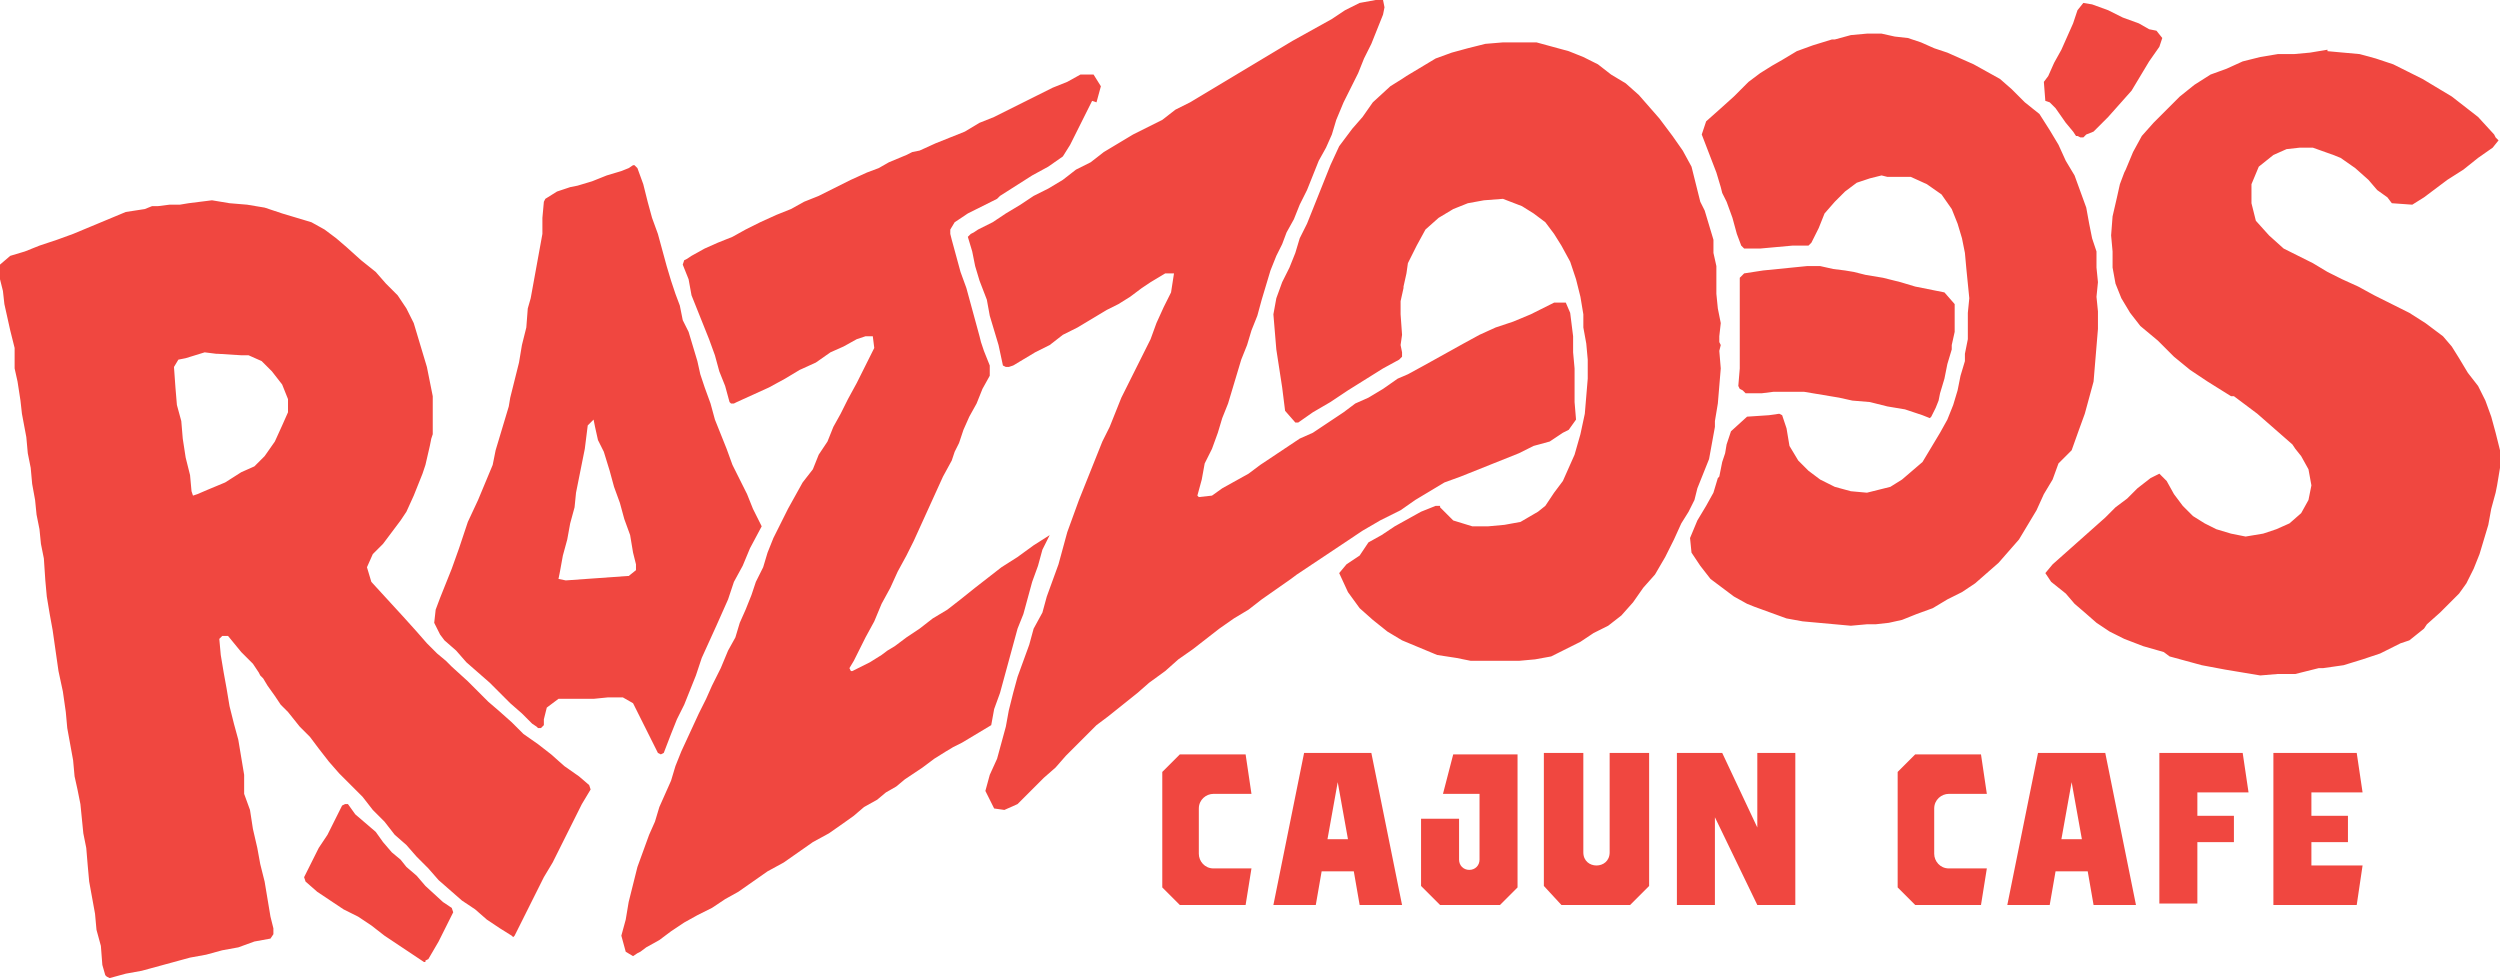 <?xml version="1.0" encoding="utf-8"?>
<!-- Generator: Adobe Illustrator 25.3.1, SVG Export Plug-In . SVG Version: 6.00 Build 0)  -->
<svg version="1.1" id="Layer_1" xmlns="http://www.w3.org/2000/svg" xmlns:xlink="http://www.w3.org/1999/xlink" x="0px" y="0px"
	 viewBox="0 0 171 66.9" style="enable-background:new 0 0 171 66.9;" xml:space="preserve">
<style type="text/css">
	.st0{fill:#F04740;}
</style>
<path class="st0" d="M30.3,61.7l-1.2-1.1l-0.6-0.7l-0.7-0.6l-0.4-0.5l-0.6-0.5l-0.6-0.7l-0.5-0.7L25,56.3l-0.7-0.6L23.8,55h-0.2l0,0
	l-0.2,0.1l-0.5,1l-0.5,1L21.8,58l-0.5,1l-0.5,1l0.1,0.3l0.8,0.7l0.9,0.6l0.9,0.6l1,0.5l0.9,0.6l0.9,0.7l0.9,0.6l0.9,0.6l0.9,0.6
	l0.1,0l0-0.1l0.2-0.1l0.7-1.2l0.5-1l0.5-1l-0.1-0.3L30.3,61.7z M29.8,41.7l-0.1,0.9l0.4,0.8l0.3,0.4l0.8,0.7l0.7,0.8l0.8,0.7
	l0.8,0.7l0.7,0.7l0.7,0.7l0.8,0.7l0.7,0.7l0.3,0.2l0.1,0.1l0.2,0l0.2-0.2l0-0.4l0.2-0.8l0.8-0.6l1.4,0l1,0l1-0.1l1,0l0.7,0.4l0.5,1
	l0.6,1.2l0.6,1.2l0.2,0.1l0,0l0.2-0.1l0.5-1.3l0.4-1l0.5-1l0.4-1l0.4-1L48,45l0.5-1.1l0.5-1.1l0.4-0.9l0.4-0.9l0.4-1.2l0.6-1.1
	l0.5-1.2l0.8-1.5L52,35.8l-0.5-1l-0.4-1l-0.5-1l-0.5-1l-0.4-1.1l-0.4-1l-0.4-1l-0.3-1.1l-0.4-1.1l-0.3-0.9l-0.2-0.9l-0.3-1l-0.3-1
	l-0.4-0.8l-0.2-1l-0.3-0.8l-0.3-0.9l-0.3-1l-0.3-1.1l-0.3-1.1l-0.4-1.1l-0.3-1.1L44,12.6l-0.4-1.1l-0.2-0.2l-0.1,0L43,11.5l-0.5,0.2
	l-1,0.3l-1,0.4l-1,0.3l-0.5,0.1l-0.9,0.3l-0.8,0.5l-0.1,0.2l-0.1,1.1L37.1,16l-0.2,1.1l-0.2,1.1l-0.2,1.1l-0.2,1.1l-0.2,0.7L36,22.4
	l-0.3,1.2l-0.2,1.2L35.2,26l-0.3,1.2l-0.1,0.6l-0.3,1l-0.3,1l-0.3,1l-0.2,1l-0.5,1.2l-0.5,1.2L32,35.7l-0.3,0.9l-0.3,0.9l-0.5,1.4
	l-0.4,1l-0.4,1L29.8,41.7z M38.3,39.1l0.2-1.1l0.3-1.1l0.2-1.1l0.3-1.1l0.1-1l0.2-1l0.2-1l0.2-1l0.2-1.6l0.3-0.3l0.1-0.1l0.1,0.5
	l0.2,0.9l0.4,0.8l0.4,1.3l0.3,1.1l0.4,1.1l0.3,1.1l0.4,1.1l0.2,1.2l0.2,0.8l0,0.4L43,39.4l-0.1,0l-1.4,0.1l-1.4,0.1l-1.4,0.1
	l-0.5-0.1L38.3,39.1z M140.2,7l0.4,0.4l0.7,1l0.5,0.6l0.2,0.3l0.1,0l0.2,0.1l0.1,0l0.1,0l0.2-0.2l0.5-0.2l1-1l0.8-0.9l0.8-0.9l0.6-1
	l0.6-1l0.7-1l0.2-0.6l-0.4-0.5L147,2l-0.7-0.4l-1.1-0.4l-1-0.5l-1.1-0.4l-0.6-0.1l-0.4,0.5l-0.3,0.9l-0.4,0.9L141,3.4l-0.5,0.9
	l-0.4,0.9l-0.3,0.4l0.1,1.3L140.2,7z M39.6,53.1l-1-0.7l-0.9-0.8l-0.9-0.7l-1-0.7L35,49.4l-0.9-0.8l-0.7-0.6l-0.7-0.7L32,46.6
	l-1.1-1l-0.4-0.4l-0.6-0.5l-0.7-0.7l-0.7-0.8l-0.9-1L26.5,41l-1.1-1.2l-0.3-1l0.4-0.9l0.7-0.7l0.6-0.8l0.6-0.8l0.4-0.6l0.5-1.1
	l0.6-1.5l0.2-0.6l0.3-1.3l0.1-0.5l0.1-0.3l0-0.8l0-0.9l0-0.9l-0.2-1l-0.2-1l-0.3-1l-0.3-1l-0.3-1l-0.5-1l-0.6-0.9l-0.8-0.8l-0.7-0.8
	l-1-0.8l-1-0.9L23,16.3l-0.8-0.6l-0.9-0.5l-1-0.3l-1-0.3l-1.2-0.4l-1.2-0.2l-1.2-0.1l-1.2-0.2l-1.6,0.2l-0.6,0.1l-0.7,0l-0.8,0.1
	l-0.4,0l-0.5,0.2l-1.3,0.2l-1.2,0.5l-1.2,0.5L5,16l-1.1,0.4l-1.2,0.4l-1,0.4l-1,0.3L0,18.1l0,1l0.1,0.4l0.1,0.4l0.1,0.9l0.2,0.9
	l0.2,0.9l0.3,1.2L1,24.6l0,0.3L1,25.2l0.2,0.9l0.2,1.3l0.1,0.9l0.3,1.6l0.1,1.1L2.1,32l0.1,1.1l0.2,1.1l0.1,1l0.2,1l0.1,1l0.2,1
	l0.1,1.5l0.1,1.1L3.4,42l0.2,1.1l0.2,1.4l0.2,1.4l0.3,1.4l0.2,1.4l0.1,1.1l0.2,1.1l0.2,1.1l0.1,1.1L5.3,54l0.2,1l0.1,1l0.1,1l0.2,1
	L6,59.2l0.1,1.1l0.2,1.1l0.2,1.1l0.1,1.1l0.3,1.1L7,66l0.2,0.7l0.1,0.1l0.2,0.1l1.1-0.3l1.1-0.2l1.1-0.3l1.1-0.3l1.1-0.3l1.1-0.2
	l1.1-0.3l1.1-0.2l1.1-0.4l1.1-0.2l0.2-0.3l0-0.4l-0.2-0.8l-0.2-1.2l-0.2-1.2l-0.3-1.2L17.6,58l-0.3-1.3l-0.2-1.3l-0.4-1.1L16.7,53
	l-0.2-1.2l-0.2-1.2L16,49.5l-0.3-1.2l-0.2-1.2L15.3,46l-0.2-1.2L15,43.7l0.2-0.2l0.4,0l0.9,1.1l0.8,0.8l0.4,0.6l0.1,0.2l0.2,0.2
	l0.3,0.5l0.5,0.7l0.4,0.6l0.5,0.5l0.8,1l0.7,0.7l0.6,0.8l0.7,0.9l0.7,0.8l0.8,0.8l0.8,0.8l0.7,0.9l0.8,0.8l0.7,0.9l0.8,0.7l0.7,0.8
	l0.8,0.8l0.7,0.8l0.8,0.7l0.8,0.7l0.9,0.6l0.8,0.7l0.9,0.6l0.8,0.5l0.1,0.1l0,0l0.1-0.1l0.5-1l0.5-1l0.5-1l0.5-1l0.6-1l0.5-1l0.5-1
	l0.5-1l0.5-1l0.6-1l-0.1-0.3L39.6,53.1z M19.3,29.1l-0.5,1.1l-0.7,1l-0.7,0.7l-0.9,0.4L15.4,33l-1.2,0.5l-0.7,0.3l-0.3,0.1l-0.1-0.3
	L13,32.5l-0.3-1.2L12.5,30l-0.1-1.2l-0.3-1.1L12,26.5l-0.1-1.4l0.3-0.5l0.5-0.1l1.3-0.4l0.8,0.1l0.1,0l1.6,0.1l0.5,0l0.9,0.4
	l0.7,0.7l0.7,0.9l0.4,1l0,0.9L19.3,29.1z M141.7,30.8l0.5-1.4l0.4-1.1l0.3-1.1l0.3-1.1l0.1-1.2l0.1-1.2l0.1-1.2l0-1.2l-0.1-1l0.1-1
	l-0.1-1l0-0.8l0-0.3l-0.3-0.9l-0.2-1l-0.2-1.1l-0.4-1.1l-0.4-1.1l-0.6-1l-0.5-1.1l-0.6-1l-0.7-1.1L138.5,7l-0.9-0.9l-0.8-0.7
	l-0.9-0.5L135,4.4L134.1,4l-0.9-0.4l-0.9-0.3l-0.9-0.4l-0.9-0.3l-0.9-0.1l-0.9-0.2l-1,0l-1.1,0.1l-1.1,0.3l-0.2,0L124,3.1l-1.1,0.4
	l-1,0.6l-0.7,0.4l-0.8,0.5l-0.8,0.6l-1,1l-1,0.9l-0.9,0.8l-0.3,0.9l0.5,1.3l0.5,1.3l0.3,1l0.1,0.4l0.3,0.6l0.4,1.1l0.3,1.1l0.3,0.8
	l0.2,0.2l1.1,0l1.1-0.1l1.1-0.1l1.1,0l0.2-0.2l0.5-1l0.4-1l0.7-0.8l0.7-0.7l0.8-0.6l0.9-0.3l0.8-0.2l0.4,0.1l1.6,0l1.1,0.5l1,0.7
	l0.7,1l0.4,1l0.3,1l0.2,1l0.1,1.1l0.1,1l0.1,1l-0.1,1l0,0.4l0,0.2l0,0.4l0,0.8l-0.2,1l0,0.5l-0.3,1l-0.2,1l-0.3,1l-0.4,1l-0.5,0.9
	l-0.6,1l-0.6,1l-0.7,0.6l-0.7,0.6l-0.8,0.5l-1.6,0.4l-1.1-0.1l-1.1-0.3l-1-0.5l-0.8-0.6l-0.7-0.7l-0.6-1l-0.2-1.2l-0.2-0.6l-0.1-0.3
	l-0.2-0.1l0,0l-0.7,0.1l-1.5,0.1l-1.1,1l-0.3,0.9l-0.1,0.6l-0.2,0.6l-0.2,1l-0.1,0.1l-0.3,1l-0.5,0.9l-0.6,1l-0.5,1.2l0.1,1l0.6,0.9
	l0.7,0.9l0.8,0.6l0.8,0.6l0.9,0.5l0.5,0.2l1.1,0.4l1.1,0.4l1.1,0.2l1.1,0.1l1.1,0.1l1.1,0.1l1.1-0.1l0.6,0l0.9-0.1l0.9-0.2l1-0.4
	l1.1-0.4l1-0.6l1-0.5l0.9-0.6l0.8-0.7l0.8-0.7l0.7-0.8l0.7-0.8l0.6-1l0.6-1l0.5-1.1l0.6-1l0.4-1.1L141.7,30.8z M170.7,9.4l-0.1-0.2
	L169.5,8l-0.9-0.7l-0.9-0.7l-1-0.6l-1-0.6l-1-0.5l-1-0.5L162.5,4l-1.1-0.3l-1.1-0.1l-1.1-0.1l0-0.1L158,3.6l-1.1,0.1l-1.1,0
	l-1.2,0.2l-1.2,0.3l-1.1,0.5l-1.1,0.4l-1.1,0.7l-1,0.8l-0.9,0.9l-0.9,0.9l-0.8,0.9l-0.6,1.1l-0.5,1.2l-0.1,0.2l-0.3,0.8l-0.2,0.9
	l-0.3,1.3l-0.1,1.3l0.1,1.1l0,1.1l0.2,1.1l0.4,1l0.6,1l0.7,0.9l1.2,1l1.1,1.1l1.1,0.9l1.2,0.8l0.8,0.5l0.8,0.5l0.2,0l0.8,0.6
	l0.8,0.6l0.8,0.7l0.8,0.7l0.8,0.7l0.2,0.3l0.4,0.5l0.5,0.9l0.2,1.1l-0.2,1l-0.5,0.9l-0.8,0.7l-0.9,0.4l-0.9,0.3l-1.2,0.2l-1-0.2
	l-1-0.3l-0.8-0.4l-0.8-0.5l-0.7-0.7l-0.6-0.8l-0.5-0.9l-0.5-0.5l-0.6,0.3l-0.9,0.7l-0.7,0.7l-0.8,0.6l-0.7,0.7l-0.9,0.8l-0.9,0.8
	l-0.9,0.8l-0.9,0.8l-0.5,0.6l0.4,0.6l1,0.8l0.6,0.7l0.7,0.6l0.8,0.7l0.9,0.6l1,0.5l1.3,0.5l1.4,0.4l0.4,0.3l1.1,0.3l1.1,0.3l1.6,0.3
	l1.2,0.2l1.2,0.2l1.2-0.1l1.2,0l0.8-0.2l0.8-0.2l0.3,0l1.4-0.2l1.3-0.4l0.3-0.1l0.9-0.3l0.8-0.4l0.6-0.3l0.6-0.2l1-0.8l0.2-0.3
	l0.9-0.8l0.9-0.9l0.4-0.4l0.5-0.7l0.5-1l0.4-1l0.3-1l0.3-1l0.2-1.1l0.3-1.1l0.1-0.5l0.2-1.2l0-1.2l-0.3-1.2l-0.3-1.1l-0.4-1.1
	l-0.5-1l-0.7-0.9l-0.6-1l-0.5-0.8l-0.6-0.7l-0.8-0.6l-0.4-0.3l-1.1-0.7l-1.2-0.6l-1.2-0.6l-1.1-0.6l-1.1-0.5l-1-0.5l-1-0.6l-1-0.5
	l-1-0.5l-1-0.9l-0.9-1l-0.3-1.2l0-1.3l0.5-1.2l1-0.8l0.9-0.4l0.9-0.1l0.9,0l1.4,0.5l0.5,0.2l1,0.7l0.9,0.8l0.6,0.7l0.7,0.5l0.3,0.4
	l1.4,0.1l0.8-0.5l0.8-0.6l0.8-0.6l1.1-0.7l1-0.8l1-0.7l0.4-0.5L170.7,9.4z M119.4,26.9l0.3,0l0.8,0l0.8-0.1l0.9,0l1.2,0l1.2,0.2
	l1.2,0.2l0.9,0.2l1.2,0.1l1.2,0.3l1.2,0.2l1.2,0.4l0.5,0.2l0.1-0.1l0.3-0.6l0.2-0.5l0.1-0.5l0.3-1l0.2-1l0.3-1l0-0.3l0.2-0.9v-1.1
	l0-0.8l-0.7-0.8l-1-0.2l-1-0.2l-1-0.3l-1.2-0.3l-1.2-0.2l-0.8-0.2l-0.6-0.1l-0.8-0.1l-0.9-0.2l-0.9,0l-1,0.1l-1,0.1l-1,0.1l-1.3,0.2
	L119,19l0,1.4l0,1.2l0,1.2l0,1.2l0,1.2l-0.1,1.2l0.1,0.2l0.2,0.1L119.4,26.9z M116.1,33.4l0.4-1l0.4-1l0.2-1.1l0.2-1.1l0-0.4
	l0.2-1.2l0.1-1.2l0.1-1.2l-0.1-1.2l0.1-0.4l-0.1-0.2l0-0.4l0.1-0.9l-0.2-1l-0.1-1l0-1l0-0.2l0-0.7l-0.2-0.9l0-0.9l-0.3-1l-0.3-1
	l-0.3-0.6l-0.3-1.2l-0.3-1.2l-0.6-1.1l-0.7-1l-0.3-0.4l-0.6-0.8l-0.7-0.8l-0.7-0.8l-0.9-0.8l-1-0.6l-0.9-0.7l-1-0.5l-1-0.4l-1.1-0.3
	l-1.1-0.3l-1.1,0l-1.2,0l-1.2,0.1l-1.2,0.3l-1.1,0.3l-1.1,0.4l-1,0.6l-1,0.6l-0.3,0.2l-0.8,0.5L93.9,7l-0.7,1l-0.7,0.8L91.6,10
	L91,11.3l-0.4,1l-0.4,1l-0.4,1l-0.4,1l-0.5,1l-0.3,1l-0.4,1l-0.5,1l-0.4,1.1l-0.2,1.1l0.1,1.2l0.1,1.2l0.2,1.3l0.2,1.3l0.2,1.6
	l0.7,0.8l0.2,0l1-0.7l1.2-0.7l1.2-0.8l0.8-0.5l0.8-0.5l0.8-0.5l1.1-0.6l0.2-0.2l0-0.3l-0.1-0.5l0.1-0.7l-0.1-1.4l0-0.9l0.2-0.9
	l0-0.1l0.2-0.9l0.1-0.7l0.6-1.2l0.6-1.1l0.9-0.8l1-0.6l1-0.4l1.1-0.2l1.3-0.1l1.3,0.5l0.8,0.5l0.8,0.6l0.6,0.8l0.5,0.8l0.6,1.1
	l0.4,1.2l0.3,1.2l0.2,1.2v0.1l0,0.8l0.2,1.1l0.1,1.1l0,1.3l-0.1,1.2l-0.1,1.2l-0.3,1.4l-0.4,1.4l-0.4,0.9l-0.4,0.9l-0.6,0.8
	l-0.6,0.9l-0.5,0.4l-1.2,0.7l-1.1,0.2l-1.1,0.1l-1.1,0l-1.3-0.4l-0.9-0.9l0-0.1h-0.3l-1,0.4l-0.9,0.5l-0.9,0.5l-0.9,0.6l-0.9,0.5
	L93,38l-0.9,0.6l-0.5,0.6l0.6,1.3l0.8,1.1l0.9,0.8l1,0.8l1,0.6l1.2,0.5l1.2,0.5l1.3,0.2l1,0.2l1.1,0l1.1,0l1.1,0l1.1-0.1l1.1-0.2
	l1-0.5l1-0.5l0.9-0.6l1-0.5l0.9-0.7l0.8-0.9l0.7-1l0.8-0.9l0.7-1.2l0.6-1.2l0.5-1.1l0.5-0.8l0.4-0.8L116.1,33.4z"/>
<path class="st0" d="M95.8,34.9l1-0.7l1-0.6l1-0.6l1.1-0.4l1-0.4l1-0.4l1-0.4l1-0.4l1-0.5l1.1-0.3l0.9-0.6l0.4-0.2l0.5-0.7l-0.1-1.2
	l0-1.2l0-1.1l-0.1-1.1l0-1.1l-0.2-1.6l-0.3-0.7l-0.8,0l-0.8,0.4l-0.8,0.4l-1.2,0.5l-1.2,0.4l-1.1,0.5l-1.1,0.6l-0.9,0.5l-0.9,0.5
	l-0.9,0.5l-1.1,0.6l-0.7,0.3l-1,0.7l-1,0.6l-0.9,0.4l-0.8,0.6l-1.2,0.8l-0.9,0.6L88.9,30l-0.9,0.6l-0.9,0.6l-0.9,0.6l-0.8,0.6
	l-0.9,0.5l-0.9,0.5l-0.7,0.5L82,34l-0.1-0.1l0.3-1.1l0.2-1.1l0.5-1l0.4-1.1l0.3-1l0.4-1l0.3-1l0.3-1l0.3-1l0.4-1l0.3-1l0.4-1
	l0.3-1.1l0.3-1l0.3-1l0.4-1l0.4-0.8l0.3-0.8l0.5-0.9l0.4-1l0.5-1l0.4-1l0.4-1l0.5-0.9l0.4-0.9l0.3-1L91.9,7l0.5-1l0.5-1l0.4-1l0.5-1
	l0.4-1l0.4-1l0.1-0.5l-0.1-0.5L94.1,0l-1.1,0.2L92,0.7l-0.9,0.6l-0.9,0.5l-0.9,0.5l-0.9,0.5l-1,0.6l-1,0.6l-1,0.6l-1,0.6l-1,0.6
	l-1,0.6l-1,0.6l-1,0.5l-0.9,0.7l-1,0.5l-1,0.5l-1,0.6l-1,0.6l-0.9,0.7l-1,0.5l-0.9,0.7l-1,0.6l-1,0.5L69.8,14l-1,0.6l-0.9,0.6
	l-1,0.5l-0.3,0.2L66.4,16l-0.2,0.2l0.3,1l0.2,1l0.3,1l0.5,1.3l0.2,1.1l0.3,1l0.3,1l0.3,1.4l0.2,0.1l0.2,0l0.3-0.1l0.5-0.3l1-0.6
	l1-0.5l0.9-0.7l1-0.5l1-0.6l1-0.6l0.8-0.4l0.8-0.5l0.8-0.6l0.6-0.4l1-0.6l0.6,0L80.1,20l-0.5,1l-0.5,1.1l-0.4,1.1l-0.5,1l-0.5,1
	l-0.5,1l-0.5,1l-0.4,1l-0.4,1l-0.5,1l-0.4,1l-0.4,1l-0.4,1l-0.4,1l-0.4,1.1l-0.4,1.1l-0.3,1.1l-0.3,1.1l-0.4,1.1l-0.4,1.1l-0.3,1.1
	L70.7,43l-0.3,1.1L70,45.2l-0.4,1.1l-0.3,1.1L69,48.6l-0.2,1.1l-0.3,1.1l-0.3,1.1L67.7,53l-0.3,1.1l0.6,1.2l0.7,0.1l0.9-0.4l0.9-0.9
	l0.9-0.9l0.8-0.7l0.7-0.8l0.7-0.7l0.7-0.7l0.7-0.7l0.8-0.6l1-0.8l1-0.8l0.8-0.7l1.1-0.8l0.9-0.8l1-0.7l0.9-0.7l0.9-0.7l1-0.7l1-0.6
	l0.9-0.7l1-0.7l1-0.7l0.4-0.3l0.9-0.6l0.9-0.6l0.9-0.6l0.9-0.6l0.9-0.6l1.2-0.7L95.8,34.9z"/>
<path class="st0" d="M71.8,36.6l-1.1,0.7l-1.1,0.8l-1.1,0.7l-0.9,0.7l-0.9,0.7L65.7,41l-0.9,0.7l-1,0.6L62.9,43L62,43.6l-0.8,0.6
	l-0.5,0.3l-0.4,0.3l-0.8,0.5l-1.2,0.6l-0.1,0l-0.1-0.2l0.3-0.5l0.4-0.8l0.4-0.8l0.6-1.1l0.5-1.2l0.6-1.1l0.5-1.1L62,38l0.5-1
	l0.5-1.1l0.5-1.1l0.5-1.1l0.5-1.1l0.6-1.1l0.2-0.6l0.3-0.6l0.3-0.9l0.4-0.9l0.5-0.9l0.4-1l0.5-0.9l0-0.7L67.3,24l-0.2-0.6L67,23
	l-0.3-1.1l-0.3-1.1l-0.3-1.1l-0.4-1.1l-0.3-1.1l-0.3-1.1l-0.1-0.4l0-0.3l0.3-0.5l0.9-0.6l1-0.5l1-0.5l0.2-0.2l1.1-0.7l1.1-0.7
	l1.1-0.6l1-0.7l0.5-0.8l0.7-1.4l0.4-0.8l0.4-0.8L75,7l0.3-1.1l-0.5-0.8l-0.9,0L73,5.6L72,6l-1,0.5l-1,0.5l-1,0.5l-1,0.5l-1,0.4
	l-1,0.6l-1,0.4L64,9.8l-1.1,0.5l-0.5,0.1L62,10.6l-1.2,0.5l-0.7,0.4l-0.8,0.3l-1.1,0.5L57,12.9l-1,0.5l-1,0.4l-0.9,0.5l-1,0.4
	l-1.1,0.5l-1,0.5l-0.9,0.5l-1,0.4l-0.9,0.4l-0.9,0.5L47,17.7l-0.2,0.1l-0.1,0.3l0.4,1l0.2,1.1l0.4,1l0.4,1l0.4,1l0.4,1.1l0.3,1.1
	l0.4,1l0.3,1.1l0.1,0.1l0.1,0l0.1,0l0.2-0.1l1.1-0.5l1.1-0.5l1.1-0.6l1-0.6l1.1-0.5l1-0.7l0.9-0.4l0.9-0.5l0.6-0.2l0.5,0l0.1,0.8
	L59.2,25l-0.6,1.2L58,27.3l-0.5,1l-0.5,0.9l-0.4,1l-0.6,0.9l-0.4,1L54.9,33l-0.5,0.9l-0.5,0.9l-0.5,1l-0.5,1l-0.4,1l-0.3,1l-0.5,1
	l-0.3,0.9L51,41.7l-0.4,0.9l-0.3,1l-0.5,0.9l-0.5,1.2l-0.6,1.2l-0.4,0.9l-0.5,1l-0.6,1.3l-0.6,1.3l-0.4,1l-0.3,1l-0.4,0.9l-0.4,0.9
	l-0.3,1l-0.4,0.9L44,58.2l-0.4,1.1l-0.3,1.2L43,61.7l-0.2,1.2L42.5,64l0.3,1.1l0.5,0.3l0.3-0.2l0.2-0.1l0.4-0.3l0.9-0.5l0.8-0.6
	l0.9-0.6l0.9-0.5l1-0.5l0.9-0.6l0.9-0.5l1-0.7l1-0.7l1.1-0.6l1-0.7l1-0.7l1.1-0.6l1-0.7l0.7-0.5l0.7-0.6l0.9-0.5l0.6-0.5l0.7-0.4
	l0.6-0.5l1.2-0.8l0.8-0.6l0.8-0.5l0.5-0.3l0.6-0.3l1-0.6l1-0.6l0.2-1.1l0.4-1.1l0.3-1.1l0.3-1.1l0.3-1.1l0.3-1.1L70,42l0.3-1.1
	l0.3-1.1l0.4-1.1l0.3-1.1L71.8,36.6z"/>
<path class="st0" d="M85.2,61.9h-4.5l-1.2-1.2v-7.9l1.2-1.2h4.5l0.4,2.7h-2.6c-0.5,0-1,0.4-1,1v3.1c0,0.5,0.4,1,1,1h2.6L85.2,61.9z"
	/>
<path class="st0" d="M95.9,61.9H93l-0.4-2.3h-2.2l-0.4,2.3h-2.9l2.1-10.4h4.6L95.9,61.9z M91.5,53.5l-0.7,3.9h1.4L91.5,53.5z"/>
<path class="st0" d="M103.8,51.5v9.2l-1.2,1.2h-4.1c-0.5-0.5-0.8-0.8-1.3-1.3V56h2.6v2.8c0,0.4,0.3,0.7,0.7,0.7
	c0.4,0,0.7-0.3,0.7-0.7v-4.5h-2.5l0.7-2.7H103.8z"/>
<path class="st0" d="M112.8,60.6l-1.3,1.3h-4.7l-1.2-1.3v-9.1h2.7v6.8c0,1.2,1.8,1.2,1.8,0v-6.8h2.7L112.8,60.6L112.8,60.6z"/>
<path class="st0" d="M122.8,51.5v10.4h-2.6l-2.9-6v6h-2.6V51.5h3.1l2.4,5.1v-5.1H122.8z"/>
<path class="st0" d="M135.5,61.9H131l-1.2-1.2v-7.9l1.2-1.2h4.5l0.4,2.7h-2.6c-0.5,0-1,0.4-1,1v3.1c0,0.5,0.4,1,1,1h2.6L135.5,61.9z
	"/>
<path class="st0" d="M146.1,61.9h-2.9l-0.4-2.3h-2.2l-0.4,2.3h-2.9l2.1-10.4h4.6L146.1,61.9z M141.7,53.5l-0.7,3.9h1.4L141.7,53.5z"
	/>
<path class="st0" d="M150.3,55.8h2.5v1.8h-2.5v0.8c0,0.5,0,3.4,0,3.4h-2.6V51.5h5.7l0.4,2.7h-3.5L150.3,55.8L150.3,55.8z"/>
<path class="st0" d="M158.1,59.2h3.5l-0.4,2.7h-5.7V51.5h5.7l0.4,2.7h-3.5v1.6h2.5v1.8h-2.5L158.1,59.2L158.1,59.2z"/>
</svg>
